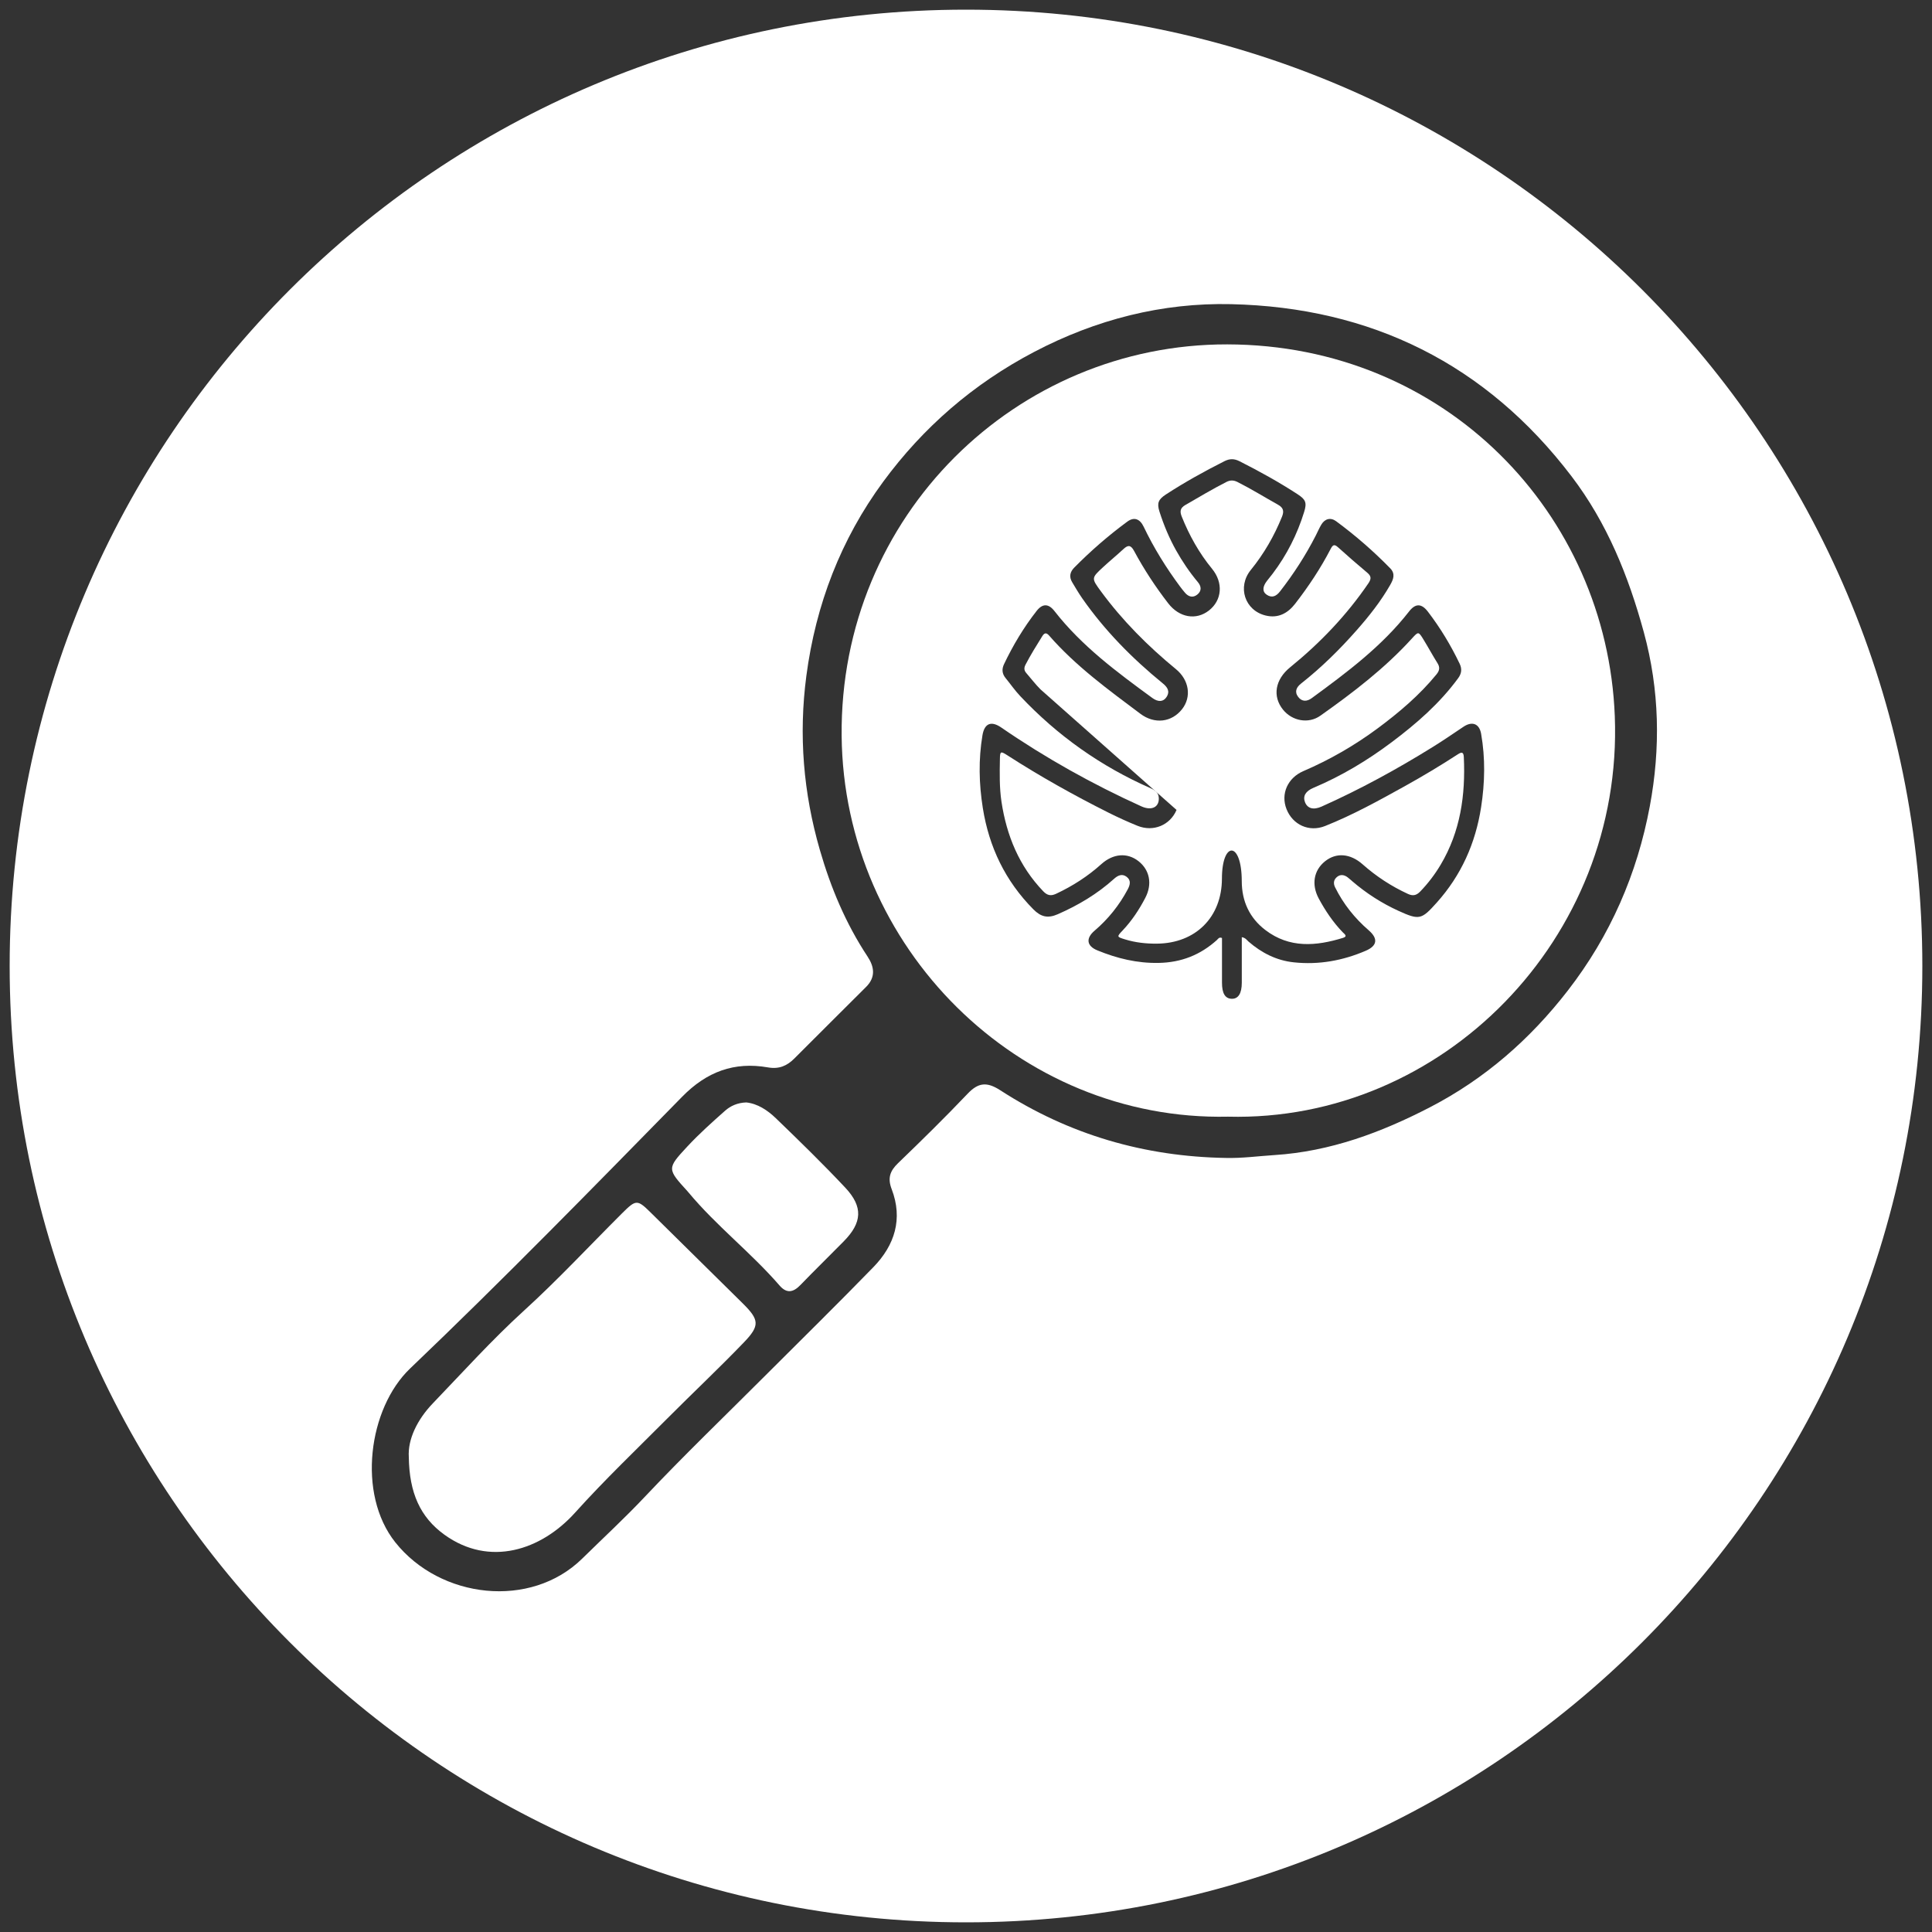 <?xml version="1.0" encoding="UTF-8"?> <!-- Generator: Adobe Illustrator 27.2.0, SVG Export Plug-In . SVG Version: 6.00 Build 0) --> <svg xmlns="http://www.w3.org/2000/svg" xmlns:xlink="http://www.w3.org/1999/xlink" version="1.1" id="Calque_1" x="0px" y="0px" viewBox="0 0 600 600" overflow="visible" xml:space="preserve"><rect x="0" y="0" width="600" height="600" fill="#333333" stroke="none"/> <g> <path fill="#FFFFFF" d="M240.95,347.28c-2.61-2.51-5.7-4.55-9.2-4.91c-2.72,0.1-4.86,1.07-6.55,2.56 c-4.07,3.6-8.13,7.24-11.82,11.21c-6.3,6.78-6.18,6.89,0.15,13.84c0.1,0.11,0.2,0.23,0.3,0.35c8.64,10.39,19.43,18.69,28.26,28.89 c2.23,2.58,4.27,2.15,6.49-0.15c4.42-4.58,8.99-9.02,13.45-13.56c5.72-5.82,6.08-10.69,0.47-16.68 C255.55,361.43,248.26,354.33,240.95,347.28z"></path> <path fill="#FFFFFF" d="M353.26,256.46c-3.03-1.23-6.02-2.59-8.94-4.05c-10.8-5.42-21.34-11.31-31.5-17.86 c-2.07-1.33-2.25-1.23-2.29,1.16c-0.08,4.44-0.17,8.88,0.49,13.29c1.6,10.54,5.48,20,12.98,27.81c1.29,1.34,2.42,1.5,4.03,0.74 c5.11-2.4,9.8-5.41,14-9.19c3.67-3.3,8.05-3.64,11.52-0.93c3.5,2.74,4.37,7.11,2.14,11.39c-1.92,3.69-4.2,7.14-7.08,10.18 c-1.82,1.92-1.81,1.94,0.79,2.74c3.22,0.99,6.52,1.35,9.9,1.32c11.99-0.1,20.16-8.22,20.18-20.2c0.02-11.79,6.15-11.71,6.16,0.81 c0.01,6.22,2.41,11.41,7.33,15.16c7.47,5.71,15.75,5.02,24.13,2.43c1.56-0.48,0.37-1.24-0.08-1.71c-3.01-3.11-5.4-6.67-7.45-10.46 c-2.36-4.38-1.59-8.79,1.93-11.61c3.49-2.8,7.87-2.43,11.69,0.96c4.22,3.74,8.89,6.79,14.02,9.16c1.55,0.72,2.64,0.52,3.85-0.73 c2.44-2.53,4.55-5.3,6.34-8.31c6.15-10.33,7.75-21.64,7.2-33.42c-0.08-1.64-0.67-1.65-1.86-0.88c-5.37,3.49-10.86,6.78-16.46,9.89 c-8.08,4.48-16.17,8.96-24.77,12.38c-4.97,1.98-10.05-0.38-11.97-5.24c-1.87-4.73,0.34-9.71,5.24-11.82 c8.19-3.52,15.86-7.94,23.03-13.25c6.68-4.95,12.99-10.3,18.29-16.77c0.97-1.19,1.15-2.19,0.31-3.52c-1.51-2.4-2.85-4.9-4.34-7.32 c-1.56-2.54-1.59-2.51-3.57-0.34c-8.42,9.27-18.3,16.82-28.47,24.01c-3.68,2.6-8.74,1.63-11.57-1.87 c-3.36-4.16-2.47-9.38,2.2-13.17c9.32-7.57,17.53-16.15,24.31-26.1c0.94-1.39,0.9-2.22-0.36-3.28c-3.06-2.57-6.09-5.19-9.05-7.87 c-1.18-1.07-1.64-0.82-2.33,0.51c-3.12,6.02-6.87,11.65-11.02,17.01c-2.32,2.99-5.31,4.58-9.15,3.65 c-6.48-1.57-8.89-8.89-4.61-14.16c4.08-5.02,7.25-10.53,9.67-16.5c0.69-1.71,0.48-2.8-1.22-3.75c-4.19-2.34-8.27-4.88-12.56-7.04 c-1.22-0.62-2.27-0.65-3.5-0.02c-4.34,2.22-8.53,4.72-12.75,7.16c-1.63,0.94-1.72,2.03-1.08,3.62c2.35,5.85,5.38,11.28,9.39,16.17 c3.56,4.33,3.12,9.77-0.96,12.96c-4.01,3.13-9.21,2.2-12.63-2.21c-3.97-5.13-7.53-10.55-10.6-16.26c-1.06-1.98-1.93-1.91-3.38-0.56 c-2.02,1.88-4.17,3.63-6.2,5.51c-3.75,3.45-3.74,3.48-0.71,7.6c6.68,9.08,14.57,16.99,23.27,24.13c4.12,3.38,4.89,8.61,1.93,12.4 c-3.25,4.15-8.57,4.77-12.99,1.45c-9.95-7.47-20.03-14.78-28.28-24.23c-0.83-0.96-1.45-1.02-2.16,0.13c-1.81,2.9-3.62,5.8-5.2,8.84 c-0.5,0.96-0.51,1.77,0.21,2.6c1.48,1.7,2.85,3.51,4.44,5.1l35.78,31.71c0.05,0.05,0.11,0.09,0.16,0.14l6.3,5.58 C363.4,256.26,358.18,258.46,353.26,256.46z"></path> <path fill="#FFFFFF" d="M202.2,376.69c-4.3-4.25-4.64-4.25-9.09,0.19c-10.09,10.06-19.82,20.53-30.34,30.11 c-10,9.1-19.01,19.11-28.34,28.82c-4.83,5.03-7.84,11.18-7.47,16.71c0.15,11.03,3.5,18.66,11.09,24.12 c13.93,10.02,29.94,4.91,40.57-6.9c9.11-10.12,18.99-19.55,28.61-29.21c7.9-7.93,16.07-15.61,23.83-23.68 c4.99-5.19,4.73-6.99-0.37-12.05C221.2,395.41,211.7,386.06,202.2,376.69z"></path> <path fill="#FFFFFF" d="M381.14,106.95c-65.45-0.12-120.42,53.08-119.76,121.6c0.63,65.65,54.86,119.65,119.99,118.24 c66.39,1.73,122.81-55.15,120.12-124.37C499.05,159.59,448.94,107.07,381.14,106.95z M459.97,250.68 c-1.74,11.21-6.16,21.14-13.78,29.64c-4.73,5.28-5.39,5.51-11.88,2.55c-5.2-2.37-9.95-5.43-14.29-9.14 c-0.5-0.43-0.98-0.87-1.5-1.27c-1.03-0.78-2.19-0.99-3.22-0.18c-1.09,0.85-1.32,1.99-0.66,3.31c2.56,5.16,6.08,9.57,10.42,13.32 c2.98,2.58,2.67,4.81-0.9,6.35c-7.16,3.08-14.6,4.43-22.37,3.6c-5.38-0.57-10-2.94-14.06-6.45c-0.53-0.46-0.9-1.16-2.08-1.36 c0,4.83,0,9.48,0,14.12c0,3.38-1.1,5.09-3.18,5.01c-2-0.08-2.97-1.69-2.97-5c-0.01-4.65,0-9.3,0-13.88 c-0.94-0.37-1.21,0.3-1.6,0.65c-5.13,4.61-11.01,6.95-18.02,7.09c-6.73,0.14-12.97-1.39-19.07-3.89c-3.34-1.36-3.66-3.74-0.9-6.1 c4.25-3.63,7.69-7.91,10.32-12.86c0.76-1.44,1.07-2.83-0.36-3.9c-1.41-1.06-2.74-0.41-3.92,0.66c-5.18,4.67-11.07,8.18-17.47,10.98 c-3.11,1.36-5.25,0.8-7.55-1.52c-8.71-8.79-13.78-19.34-15.71-31.48c-1.2-7.53-1.37-15.06-0.11-22.59 c0.63-3.75,2.75-4.54,5.86-2.39c13.76,9.46,28.29,17.58,43.49,24.47c3.22,1.46,5.59,0.23,5.41-2.67c-0.05-0.8-0.34-1.38-0.78-1.84 l-0.16-0.14c-0.44-0.4-0.98-0.71-1.59-0.98c-15.46-6.78-28.97-16.35-40.53-28.64c-1.64-1.74-3.01-3.73-4.53-5.59 c-1.09-1.33-1.2-2.77-0.48-4.28c2.79-5.87,6.12-11.42,10.12-16.54c1.84-2.36,3.71-2.33,5.55,0.03c8.48,10.88,19.42,18.97,30.41,27 c1.83,1.34,3.42,1.19,4.38-0.28c1.21-1.84,0.23-3.14-1.18-4.29c-9.46-7.72-17.97-16.34-24.98-26.38c-1.12-1.61-2.11-3.31-3.12-4.99 c-1-1.67-0.73-3.17,0.63-4.55c5.12-5.19,10.61-9.96,16.48-14.28c2.04-1.51,3.88-0.95,5.08,1.57c3.15,6.59,6.98,12.76,11.33,18.62 c0.48,0.64,0.98,1.27,1.5,1.88c1.11,1.3,2.48,1.66,3.83,0.58c1.39-1.11,1.28-2.55,0.19-3.85c-2.58-3.08-4.82-6.38-6.78-9.88 c-2.14-3.83-3.82-7.85-5.15-12.01c-0.86-2.67-0.35-3.82,1.96-5.33c5.86-3.82,11.96-7.2,18.2-10.35c1.67-0.84,3.08-0.81,4.73,0.03 c6.17,3.12,12.21,6.46,18.01,10.24c2.48,1.62,2.92,2.58,2.03,5.46c-2.14,6.95-5.37,13.35-9.75,19.15 c-0.57,0.75-1.17,1.49-1.76,2.23c-1.45,1.84-1.54,3.41-0.12,4.36c1.67,1.12,2.99,0.43,4.12-1.02c4.26-5.47,8-11.26,11.15-17.44 c0.56-1.1,1.05-2.25,1.68-3.31c1.11-1.85,2.89-2.33,4.63-1.04c5.98,4.41,11.57,9.28,16.77,14.6c1.68,1.72,0.98,3.45-0.01,5.18 c-2.91,5.07-6.51,9.64-10.37,14.01c-5.3,6.02-10.99,11.63-17.3,16.6c-1.42,1.12-2.13,2.51-0.91,4.14c1.2,1.59,2.78,1.46,4.24,0.38 c10.93-8,21.78-16.09,30.21-26.91c1.97-2.53,3.85-2.54,5.84,0.06c3.86,5.04,7.13,10.45,9.87,16.18c0.76,1.6,0.61,3.02-0.46,4.48 c-5.74,7.84-12.97,14.13-20.68,19.91c-7.53,5.65-15.56,10.47-24.26,14.14c-2.47,1.04-3.36,2.6-2.63,4.47 c0.76,1.95,2.61,2.5,5.17,1.35c11.97-5.35,23.45-11.63,34.59-18.55c3.21-1.99,6.33-4.14,9.47-6.24c2.66-1.78,4.9-0.98,5.46,2.17 C461.31,235.47,461.15,243.08,459.97,250.68z"></path> <path fill="#FFFFFF" d="M300,3C135.97,3,3,135.97,3,300s132.97,297,297,297c164.03,0,297-132.97,297-297S464.03,3,300,3z M486.89,307.64c-11.73,15.14-25.76,27.4-42.74,36.2c-15.2,7.87-31.03,13.77-48.38,14.88c-4.99,0.32-9.96,1.01-15.02,0.89 c-25.34-0.4-48.81-7.24-70.11-21.02c-4.18-2.7-6.83-2.41-10.15,1.09c-7.01,7.37-14.28,14.51-21.61,21.57 c-2.5,2.41-3.27,4.64-1.97,8.03c3.56,9.27,0.95,17.43-5.68,24.25c-11.01,11.33-22.29,22.4-33.46,33.57 c-12.54,12.55-25.35,24.85-37.52,37.75c-6.26,6.64-12.94,12.8-19.42,19.17c-16.04,15.76-44.1,12.5-58.06-5.03 c-11.97-15.04-8.36-41.63,4.6-54c28.78-27.48,56.61-55.96,84.47-84.38c7.65-7.81,16.2-10.95,26.66-9.12 c3.48,0.61,5.93-0.51,8.17-2.74c7.44-7.39,14.8-14.84,22.26-22.21c3.12-3.08,2.58-6.33,0.49-9.49 c-6.76-10.23-11.42-21.35-14.81-33.1c-5.13-17.74-6.61-35.69-4.19-54.05c2.92-22.14,10.72-42.42,23.86-60.29 c12.43-16.9,28-30.41,46.85-40.3c19.3-10.13,39.83-15.34,61.22-14.85c43.44,0.99,79.15,18.57,105.72,53.48 c11,14.45,17.64,30.86,22.42,48.35c4.93,18.04,5.23,36.11,1.87,54.11C508.46,271.34,500.11,290.59,486.89,307.64z"></path> </g> </svg> 